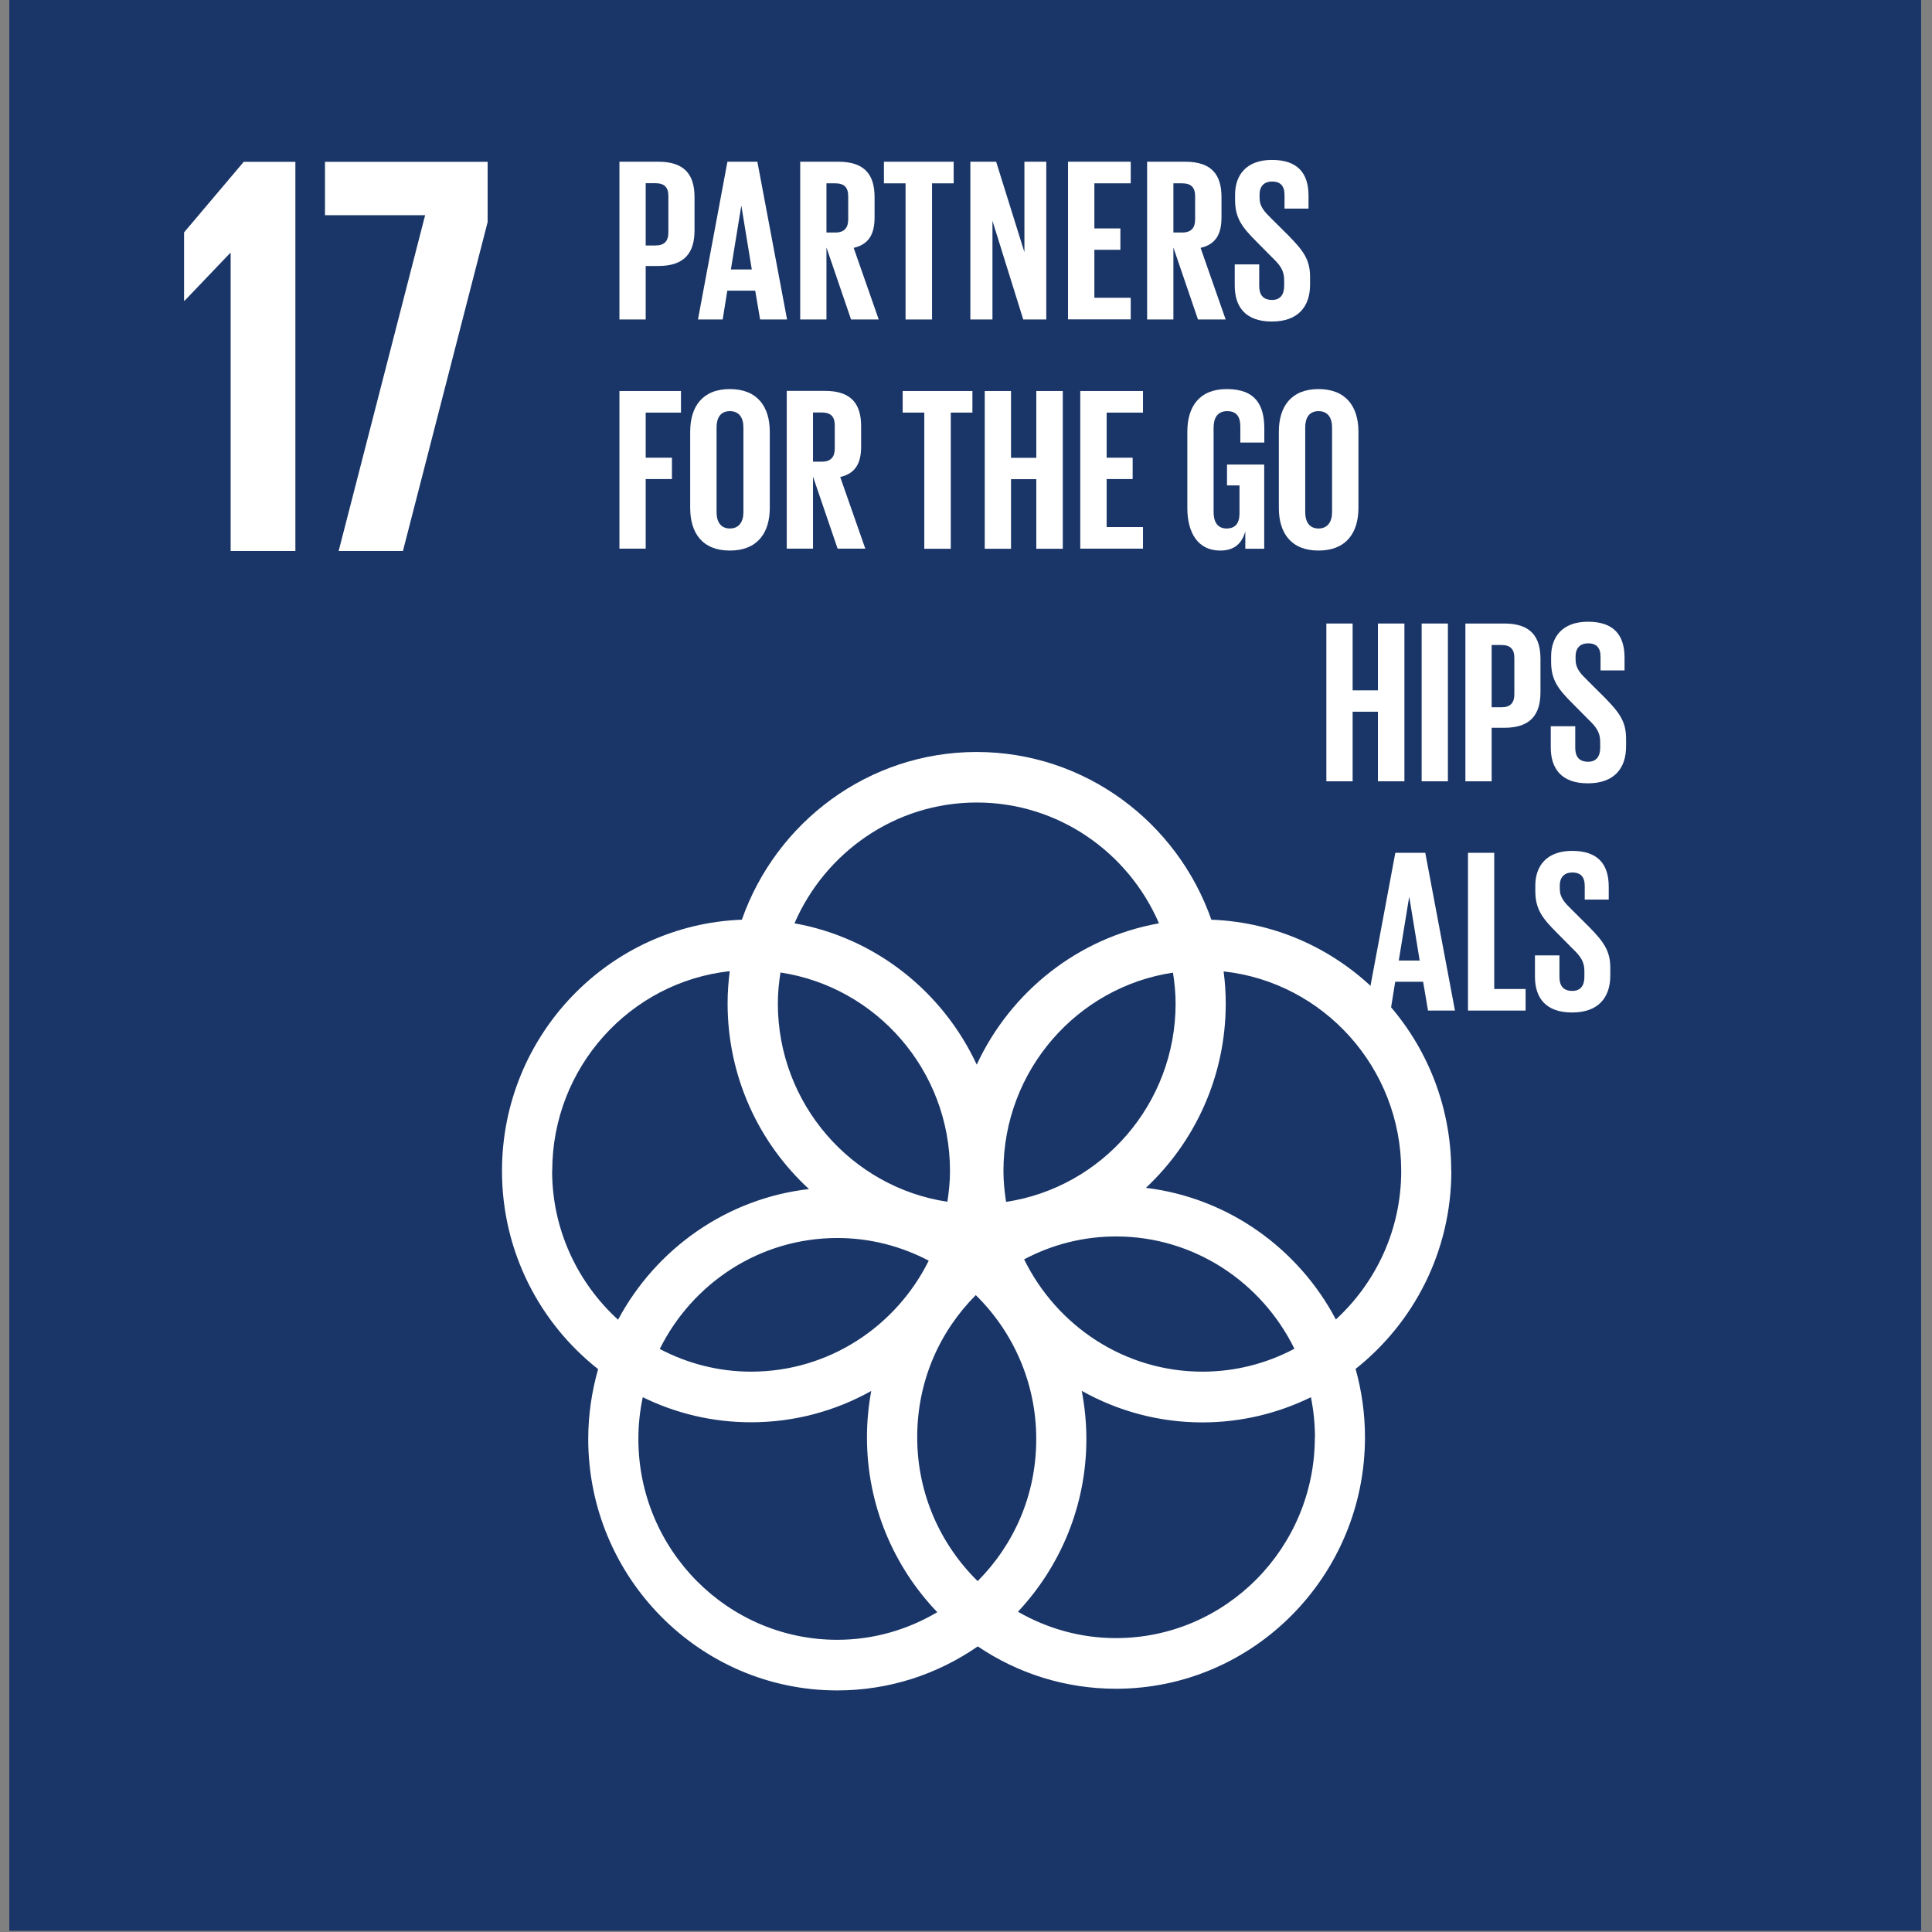 <svg width="128" height="128" viewBox="0 0 128 128" fill="none" xmlns="http://www.w3.org/2000/svg">
<rect x="0" y="0" width="128" height="128" fill="#808080" stroke="none"/>
<path d="M127.278 0H0.617V127.916H127.278V0Z" fill="#1A3668"/>
<path d="M19.57 10.722V36.507H15.281V16.771H15.241L12.227 19.927H12.195V15.396L16.147 10.722H19.57Z" fill="white"/>
<path d="M21.531 10.722H32.307V14.712L26.695 36.507H22.436L28.166 14.259H21.531V10.722Z" fill="white"/>
<path d="M96.147 77.578C96.147 68.596 89.072 61.259 80.256 60.933C77.989 54.463 71.873 49.821 64.703 49.821C57.532 49.821 51.416 54.471 49.15 60.933C40.334 61.259 33.258 68.596 33.258 77.578C33.258 82.911 35.753 87.656 39.626 90.709C39.208 92.179 38.972 93.729 38.972 95.335C38.972 104.515 46.371 111.995 55.47 111.995C58.925 111.995 62.129 110.914 64.781 109.078C67.402 110.85 70.551 111.884 73.935 111.884C83.034 111.884 90.433 104.412 90.433 95.223C90.433 93.65 90.213 92.132 89.811 90.693C93.668 87.641 96.155 82.895 96.155 77.578M77.887 66.481C77.887 73.15 72.999 78.675 66.655 79.628C66.552 78.961 66.481 78.277 66.481 77.586C66.481 70.917 71.369 65.392 77.713 64.439C77.816 65.106 77.887 65.79 77.887 66.481ZM64.773 104.754C62.31 102.337 60.767 98.959 60.767 95.223C60.767 91.488 62.255 88.213 64.648 85.804C67.111 88.221 68.654 91.599 68.654 95.335C68.654 99.07 67.166 102.345 64.773 104.754ZM51.708 64.431C58.052 65.385 62.94 70.909 62.94 77.578C62.94 78.277 62.869 78.953 62.766 79.62C56.422 78.667 51.534 73.142 51.534 66.474C51.534 65.774 51.605 65.098 51.708 64.431ZM61.531 83.523C59.366 87.879 54.911 90.876 49.763 90.876C47.583 90.876 45.529 90.327 43.711 89.373C45.875 85.017 50.33 82.021 55.478 82.021C57.658 82.021 59.712 82.569 61.531 83.523ZM67.851 83.436C69.677 82.466 71.747 81.918 73.943 81.918C79.122 81.918 83.601 84.962 85.758 89.357C83.932 90.327 81.862 90.876 79.666 90.876C74.486 90.876 70.008 87.831 67.851 83.436ZM64.711 53.168C70.11 53.168 74.754 56.466 76.785 61.172C71.424 62.126 66.954 65.703 64.711 70.535C62.467 65.703 57.996 62.126 52.636 61.172C54.675 56.466 59.319 53.168 64.711 53.168ZM36.587 77.57C36.587 70.71 41.751 65.059 48.347 64.343C48.26 65.043 48.205 65.75 48.205 66.474C48.205 71.346 50.283 75.734 53.597 78.778C48.126 79.406 43.459 82.744 40.948 87.434C38.28 85.002 36.579 81.48 36.579 77.57M42.294 95.327C42.294 94.381 42.396 93.459 42.585 92.569C44.757 93.634 47.19 94.23 49.756 94.23C52.644 94.23 55.36 93.475 57.721 92.155C57.54 93.149 57.438 94.174 57.438 95.223C57.438 99.722 59.217 103.808 62.097 106.812C60.145 107.965 57.886 108.641 55.47 108.641C48.205 108.641 42.294 102.671 42.294 95.335M87.112 95.223C87.112 102.56 81.2 108.529 73.935 108.529C71.574 108.529 69.362 107.886 67.442 106.781C70.244 103.792 71.975 99.762 71.975 95.335C71.975 94.246 71.865 93.181 71.668 92.147C74.038 93.475 76.761 94.238 79.658 94.238C82.231 94.238 84.679 93.634 86.852 92.569C87.025 93.427 87.119 94.317 87.119 95.231M75.919 78.698C79.17 75.654 81.208 71.306 81.208 66.489C81.208 65.766 81.161 65.059 81.067 64.359C87.67 65.075 92.834 70.734 92.834 77.586C92.834 81.48 91.157 84.978 88.505 87.418C86.025 82.72 81.374 79.358 75.919 78.698Z" fill="white"/>
<path d="M41.039 10.715H43.621C45.376 10.715 46.014 11.597 46.014 13.06V15.261C46.014 16.724 45.376 17.622 43.621 17.622H42.779V21.167H41.039V10.715ZM42.779 12.146V16.263H43.424C44.022 16.263 44.282 15.969 44.282 15.397V12.988C44.282 12.416 44.022 12.138 43.424 12.138H42.779V12.146Z" fill="white"/>
<path d="M46.242 21.167L48.194 10.715H50.178L52.145 21.167H50.359L50.036 19.259H48.186L47.879 21.167H46.234H46.242ZM48.423 17.853H49.808L49.123 13.664H49.107L48.423 17.853Z" fill="white"/>
<path d="M54.755 16.374V21.167H53.016V10.715H55.55C57.305 10.715 57.943 11.597 57.943 13.06V14.403C57.943 15.532 57.549 16.191 56.558 16.422L58.218 21.167H56.385L54.747 16.374H54.755ZM54.755 12.153V15.405H55.338C55.936 15.405 56.196 15.095 56.196 14.538V12.996C56.196 12.424 55.936 12.146 55.338 12.146H54.755V12.153Z" fill="white"/>
<path d="M58.555 10.715H63.183V12.146H61.75V21.167H59.995V12.146H58.563V10.715H58.555Z" fill="white"/>
<path d="M65.753 14.602V21.167H64.289V10.715H65.997L67.87 16.708V10.715H69.319V21.167H67.792L65.745 14.602H65.753Z" fill="white"/>
<path d="M70.758 10.714H74.914V12.145H72.505V15.134H74.229V16.549H72.505V19.728H74.914V21.159H70.758V10.707V10.714Z" fill="white"/>
<path d="M77.74 16.374V21.167H76V10.715H78.534C80.29 10.715 80.927 11.597 80.927 13.06V14.403C80.927 15.532 80.534 16.191 79.542 16.422L81.203 21.167H79.369L77.732 16.374H77.74ZM77.74 12.153V15.405H78.322C78.92 15.405 79.18 15.095 79.18 14.538V12.996C79.18 12.424 78.92 12.146 78.322 12.146H77.74V12.153Z" fill="white"/>
<path d="M81.805 18.917V17.518H83.426V18.949C83.426 19.537 83.686 19.871 84.284 19.871C84.835 19.871 85.079 19.498 85.079 18.949V18.552C85.079 17.948 84.835 17.582 84.3 17.073L83.277 16.04C82.285 15.054 81.828 14.45 81.828 13.25V12.892C81.828 11.597 82.576 10.595 84.268 10.595C85.961 10.595 86.693 11.462 86.693 12.972V13.822H85.103V12.916C85.103 12.312 84.827 12.026 84.276 12.026C83.788 12.026 83.45 12.304 83.45 12.892V13.107C83.45 13.695 83.772 14.029 84.276 14.522L85.394 15.635C86.338 16.604 86.795 17.192 86.795 18.345V18.854C86.795 20.285 86.031 21.302 84.26 21.302C82.49 21.302 81.805 20.3 81.805 18.925V18.917Z" fill="white"/>
<path d="M91.291 47.153H89.615V51.763H87.875V41.31H89.615V45.738H91.291V41.31H93.046V51.763H91.291V47.153Z" fill="white"/>
<path d="M94.188 41.31H95.927V51.763H94.188V41.31Z" fill="white"/>
<path d="M97.086 41.31H99.668C101.423 41.31 102.06 42.193 102.06 43.655V45.857C102.06 47.32 101.423 48.218 99.668 48.218H98.826V51.763H97.086V41.31ZM98.826 42.741V46.859H99.471C100.069 46.859 100.329 46.565 100.329 45.992V43.584C100.329 43.012 100.069 42.733 99.471 42.733H98.826V42.741Z" fill="white"/>
<path d="M102.742 49.514V48.115H104.364V49.545C104.364 50.133 104.623 50.467 105.222 50.467C105.773 50.467 106.017 50.094 106.017 49.545V49.148C106.017 48.544 105.773 48.178 105.237 47.669L104.214 46.636C103.222 45.651 102.766 45.047 102.766 43.846V43.489C102.766 42.193 103.514 41.191 105.206 41.191C106.898 41.191 107.63 42.058 107.63 43.568V44.419H106.04V43.512C106.04 42.908 105.765 42.622 105.214 42.622C104.726 42.622 104.387 42.9 104.387 43.489V43.703C104.387 44.291 104.71 44.625 105.214 45.118L106.331 46.231C107.276 47.2 107.732 47.789 107.732 48.941V49.45C107.732 50.881 106.969 51.898 105.198 51.898C103.427 51.898 102.742 50.897 102.742 49.522V49.514Z" fill="white"/>
<path d="M41.039 25.905H45.116V27.336H42.779V30.324H44.518V31.739H42.779V36.349H41.039V25.897V25.905Z" fill="white"/>
<path d="M45.727 33.654V28.599C45.727 26.962 46.522 25.777 48.355 25.777C50.189 25.777 51 26.962 51 28.599V33.654C51 35.276 50.205 36.476 48.355 36.476C46.506 36.476 45.727 35.276 45.727 33.654ZM49.253 33.932V28.321C49.253 27.685 48.977 27.24 48.355 27.24C47.734 27.24 47.474 27.685 47.474 28.321V33.932C47.474 34.568 47.749 35.014 48.355 35.014C48.962 35.014 49.253 34.568 49.253 33.932Z" fill="white"/>
<path d="M53.864 31.556V36.349H52.125V25.897H54.66C56.415 25.897 57.052 26.779 57.052 28.242V29.585C57.052 30.714 56.659 31.373 55.667 31.604L57.328 36.349H55.494L53.857 31.556H53.864ZM53.864 27.336V30.587H54.447C55.045 30.587 55.305 30.277 55.305 29.72V28.178C55.305 27.606 55.045 27.328 54.447 27.328H53.864V27.336Z" fill="white"/>
<path d="M59.797 25.905H64.425V27.335H62.992V36.357H61.237V27.335H59.805V25.905H59.797Z" fill="white"/>
<path d="M68.658 31.747H66.982V36.357H65.242V25.905H66.982V30.332H68.658V25.905H70.413V36.357H68.658V31.747Z" fill="white"/>
<path d="M71.57 25.905H75.726V27.336H73.318V30.324H75.041V31.739H73.318V34.919H75.726V36.349H71.57V25.897V25.905Z" fill="white"/>
<path d="M81.285 30.777H83.757V36.357H82.505V35.212C82.277 35.999 81.789 36.476 80.844 36.476C79.349 36.476 78.664 35.276 78.664 33.654V28.599C78.664 26.962 79.443 25.777 81.277 25.777C83.198 25.777 83.764 26.858 83.764 28.4V29.322H82.175V28.257C82.175 27.613 81.93 27.24 81.301 27.24C80.671 27.24 80.404 27.685 80.404 28.321V33.932C80.404 34.568 80.663 35.014 81.261 35.014C81.828 35.014 82.12 34.688 82.12 34.012V32.16H81.293V30.769L81.285 30.777Z" fill="white"/>
<path d="M84.727 33.654V28.599C84.727 26.962 85.522 25.777 87.356 25.777C89.189 25.777 90 26.962 90 28.599V33.654C90 35.276 89.205 36.476 87.356 36.476C85.506 36.476 84.727 35.276 84.727 33.654ZM88.253 33.932V28.321C88.253 27.685 87.977 27.24 87.356 27.24C86.734 27.24 86.474 27.685 86.474 28.321V33.932C86.474 34.568 86.749 35.014 87.356 35.014C87.962 35.014 88.253 34.568 88.253 33.932Z" fill="white"/>
<path d="M90.492 66.953L92.444 56.501H94.428L96.395 66.953H94.609L94.286 65.046H92.436L92.129 66.953H90.484H90.492ZM92.672 63.639H94.058L93.373 59.45H93.357L92.672 63.639Z" fill="white"/>
<path d="M97.258 56.501H98.997V65.523H101.075V66.953H97.258V56.501Z" fill="white"/>
<path d="M101.695 64.696V63.297H103.317V64.728C103.317 65.316 103.576 65.65 104.175 65.65C104.726 65.65 104.97 65.276 104.97 64.728V64.33C104.97 63.726 104.726 63.36 104.19 62.852L103.167 61.818C102.175 60.833 101.719 60.229 101.719 59.028V58.671C101.719 57.375 102.467 56.373 104.159 56.373C105.851 56.373 106.583 57.24 106.583 58.75V59.601H104.993V58.694C104.993 58.09 104.718 57.804 104.167 57.804C103.679 57.804 103.34 58.083 103.34 58.671V58.885C103.34 59.474 103.663 59.807 104.167 60.3L105.285 61.413C106.229 62.383 106.686 62.971 106.686 64.123V64.632C106.686 66.063 105.922 67.08 104.151 67.08C102.38 67.08 101.695 66.079 101.695 64.704V64.696Z" fill="white"/>
</svg>
